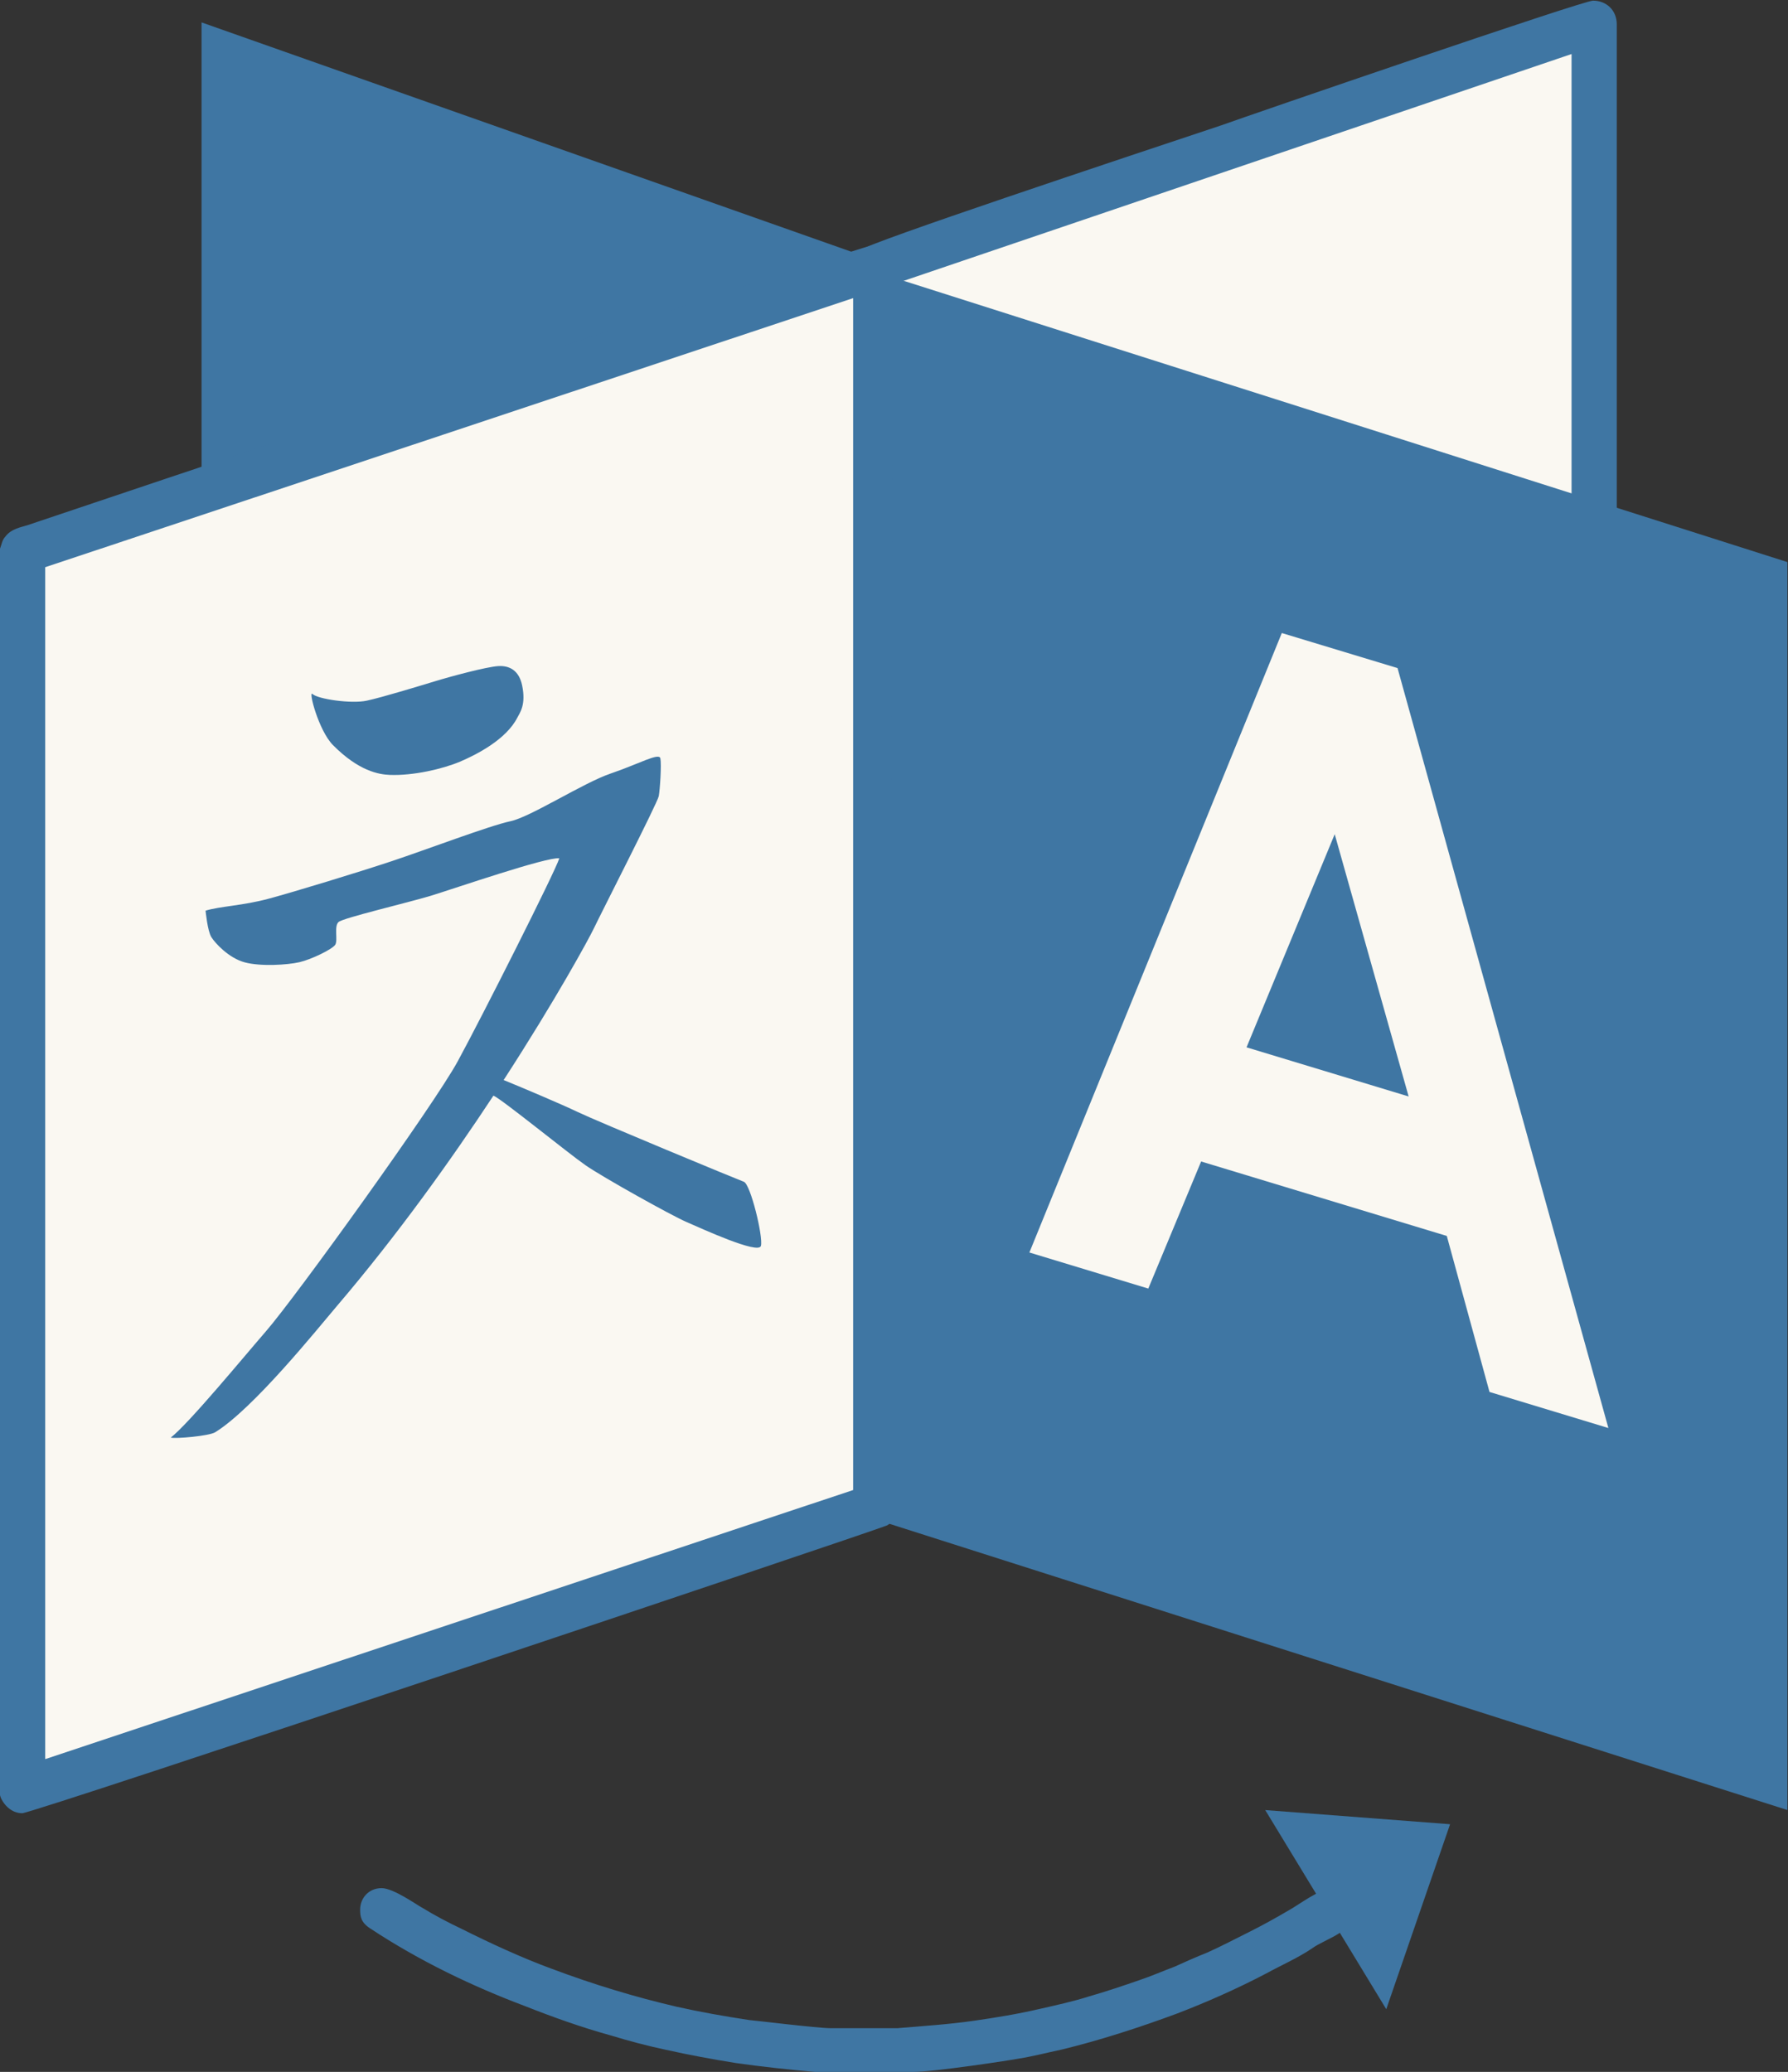 <?xml version="1.0" encoding="UTF-8" standalone="no"?>
<svg xmlns:dc="http://purl.org/dc/elements/1.1/" xmlns:cc="http://creativecommons.org/ns#" xmlns:rdf="http://www.w3.org/1999/02/22-rdf-syntax-ns#" xmlns:svg="http://www.w3.org/2000/svg" xmlns="http://www.w3.org/2000/svg" viewBox="0 0 3214.947 3725.333" height="3725.333" width="3214.947" xml:space="preserve" id="svg2" version="1.1"><rect x="0" y="0" width="3214.947" height="3725.333" fill="#333333" stroke="none"/><defs id="defs6"/><g transform="matrix(1.333,0,0,-1.333,0,3725.333)" id="g10"><g transform="scale(0.1)" id="g12"><g style="fill:#3f76a3;fill-opacity:1" transform="scale(1.696)" id="g14"><path id="path16" style="fill:#3f76a3;fill-opacity:1;fill-rule:nonzero;stroke:none" d="M 7103.55,14358.7 1603.03,16300 V 4328.22 l 5500.52,1779.59 v 8250.89"/></g><g style="fill:#faf8f2;fill-opacity:1" transform="scale(1.696)" id="g18"><path id="path20" style="fill:#faf8f2;fill-opacity:1;fill-rule:nonzero;stroke:none" d="M 6968.96,14359.4 12678,16300 V 4332.6 L 6968.96,6111.53 v 8247.87"/></g><g style="fill:#faf8f2;fill-opacity:1" transform="scale(1.495)" id="g22"><path id="path24" style="fill:#faf8f2;fill-opacity:1;fill-rule:nonzero;stroke:none" d="M 200.466,2533.04 7910.06,5102.75 V 16300 L 200.466,13730.3 V 2533.04"/></g><g transform="scale(1.2)" id="g26"><path id="path28" style="fill:#3f76a3;fill-opacity:1;fill-rule:nonzero;stroke:none" d="M 14222.2,2943.15 15582.6,705.027 16300,2784.12 14222.2,2943.15"/></g><g transform="scale(1.164)" id="g30"><path id="path32" style="fill:#3f76a3;fill-opacity:1;fill-rule:nonzero;stroke:none" d="m 3621.88,15967.1 c -52.56,51.6 68.45,-421.7 236.85,-592 298.61,-301.3 531.85,-340.1 656.04,-345.1 274.81,-11 613.95,68.5 815.34,152.9 194.86,83.1 536.31,257.4 665.56,511.7 27.4,54.4 102.2,145.7 55.22,371.2 -35.64,173.5 -146.08,234.2 -280.74,224.6 -134.66,-9.1 -542.33,-117.8 -739.51,-178.5 -197.26,-59.8 -603.56,-183.5 -780.64,-221.9 -176.65,-38.3 -566.12,17.8 -628.12,77.1"/></g><g transform="scale(1.092)" id="g34"><path id="path36" style="fill:#3f76a3;fill-opacity:1;fill-rule:nonzero;stroke:none" d="m 9188.43,10995.1 c -83.18,30.2 -1803.98,743 -2047.91,859.8 -199.6,96 -689.02,302.9 -919.3,396.9 648.62,1000.1 1058.07,1754.8 1112.58,1869.8 100.85,210.3 787.39,1553.7 803.42,1636.4 15.57,83.8 35.08,393.4 19.97,467 -15.11,75 -266.83,-69.2 -608.59,-185.1 -342.31,-115.4 -992.86,-538.5 -1244.12,-591.5 -252.17,-52.6 -1058.07,-357.9 -1470.46,-494.7 -412.38,-136.9 -1192.45,-375 -1513.33,-461.6 -321.33,-86.7 -601.81,-93.5 -781.53,-148 0,0 23.91,-251.8 71.63,-327.2 47.18,-75.5 217.19,-260.5 414.86,-312.2 197.67,-52 524.87,-31.2 673.9,2.9 148.95,34.6 406.98,160.7 441.61,215.7 34.99,56 -18.05,228.4 40.85,280.5 59.45,51.6 844.83,235.2 1141.34,324.7 296.51,91.2 1431.53,482.1 1585.42,462.2 C 6860.04,14829 5947.06,13020.6 5653.02,12481.1 5358.89,11941.7 3650.37,9568.39 3286.62,9150.14 3010.54,8832.19 2341.49,8018.6 2109.74,7835.03 c 58.44,-16.12 472.75,19.42 548.23,66.14 470.36,289.73 1253.82,1265 1506.09,1562.06 749.84,879.37 1408.63,1803.07 1931.02,2595.77 h 0.56 c 101.76,-42.4 924.61,-712.8 1139.32,-861.4 214.71,-148.5 1062.01,-621.2 1245.58,-699.7 183.57,-79.4 889.07,-404.6 918.75,-294.5 29.68,111 -127.6,760.1 -210.86,791.7"/></g><g transform="scale(1.121)" id="g38"><path id="path40" style="fill:#3f76a3;fill-opacity:1;fill-rule:evenodd;stroke:none" d="m 5073.69,1979.54 c 160.5,-98.08 312.09,-178.34 481.51,-258.59 338.84,-169.42 722.26,-347.76 1087.85,-481.51 499.35,-187.25 998.69,-338.838 1498.03,-454.757 276.43,-62.418 579.6,-115.919 873.85,-160.504 26.76,0 820.35,-98.085 980.86,-98.085 h 802.51 c 312.1,26.751 606.4,44.584 918.4,89.169 249.7,35.667 526.1,80.251 793.6,142.669 196.2,44.584 401.3,89.169 597.5,151.587 187.2,53.501 401.2,124.831 606.3,196.171 133.8,44.58 276.4,107 419.1,160.5 115.9,53.5 258.6,115.92 392.3,169.42 160.6,71.34 347.8,169.42 526.1,258.59 142.7,71.34 303.2,160.5 454.8,249.67 115.9,62.42 383.4,267.51 526.1,267.51 160.5,0 267.5,-142.67 267.5,-267.51 0,-258.59 -347.8,-338.84 -508.3,-454.76 -169.4,-115.92 -374.5,-205.08 -552.8,-303.17 -356.7,-187.253 -722.3,-347.756 -1070,-481.509 -454.8,-169.42 -954.1,-329.923 -1400,-436.926 -169.4,-35.667 -338.8,-80.251 -508.2,-107.002 C 12171.5,142.67 11244.1,0 10985.6,0 H 9808.53 c -312.09,26.75 -642.01,62.418 -954.1,107.002 -276.42,44.584 -570.68,98.086 -847.1,160.503 -214,44.585 -445.84,107.003 -650.93,169.421 -356.67,98.085 -704.43,222.921 -1043.27,356.674 -615.26,231.84 -1257.28,535.01 -1863.62,936.27 -107,71.33 -115.92,142.67 -115.92,222.92 0,133.75 98.08,258.59 258.59,258.59 142.67,0 428.01,-205.09 481.51,-231.84"/></g><g style="stroke:none;stroke-opacity:1" transform="scale(1.512)" id="g42"><path id="path44" style="fill:#3f76a3;fill-opacity:1;fill-rule:evenodd;stroke:none;stroke-opacity:1" d="M 8014.44,16134.7 V 5025.56 c -6.61,-33.07 -19.84,-66.13 -46.29,-99.19 -13.22,-19.84 -39.67,-46.29 -59.51,-52.9 C 7743.33,4807.34 297.566,2307.79 198.377,2307.79 c -79.351,0 -152.089,52.9 -191.764,138.86 0,6.62 -6.613,13.23 -6.613,26.45 v 11115.7 c 13.225,33.1 19.838,79.4 46.288,105.8 52.901,72.8 145.477,86 204.99,105.8 112.414,39.7 7445.762,2499.6 7551.562,2499.6 66.13,0 211.6,-46.3 211.6,-165.3 z M 7611.07,5190.87 403.367,2790.51 V 13423.5 L 7611.07,15823.9 V 5190.87"/></g><g transform="scale(1.714)" id="g46"><path id="path48" style="fill:#3f76a3;fill-opacity:1;fill-rule:evenodd;stroke:none" d="M 12723.8,16113.3 V 4311.27 c -5.8,-134.18 -99.2,-192.52 -186.7,-192.52 -75.8,0 -624.2,186.69 -717.6,215.86 -735,227.52 -1475.9,455.05 -2205.18,682.57 -163.35,52.51 -332.54,105.01 -490.05,157.52 -140.02,40.83 -291.7,87.5 -431.71,134.18 -624.23,192.52 -1260.13,385.04 -1884.36,595.06 -23.34,5.83 -81.68,87.51 -81.68,105.01 v 8243.35 c 11.67,29.2 23.34,64.2 52.51,87.5 46.67,52.5 2047.71,717.6 2835.29,980.1 210.02,75.8 2841.08,980.1 2922.78,980.1 105,0 186.7,-75.8 186.7,-186.7 z M 12367.9,4532.96 7076.56,6178.13 V 14083.1 L 12367.9,15880 V 4532.96"/></g><g style="fill:#3f76a3;fill-opacity:1" transform="scale(1.485)" id="g50"><path id="path52" style="fill:#3f76a3;fill-opacity:1;fill-rule:nonzero;stroke:none" d="M 16235.4,2378.81 8076.61,4979.28 8110.74,16300 16235.4,13714.1 V 2378.81"/></g><g style="fill:#faf8f2;fill-opacity:1" transform="scale(1.331)" id="g54"><path id="path56" style="fill:#faf8f2;fill-opacity:1;fill-rule:evenodd;stroke:none" d="m 12990.3,14581.8 1172.9,-355.3 2136.8,-7701.24 -1204.8,365.52 -432.8,1581.01 -2489.7,754.63 -535.4,-1287.92 -1205.1,365.6 z m 536.2,-2038.8 -893.6,-2159.8 1642.8,-497.94 -749.2,2657.74"/></g></g></g></svg>